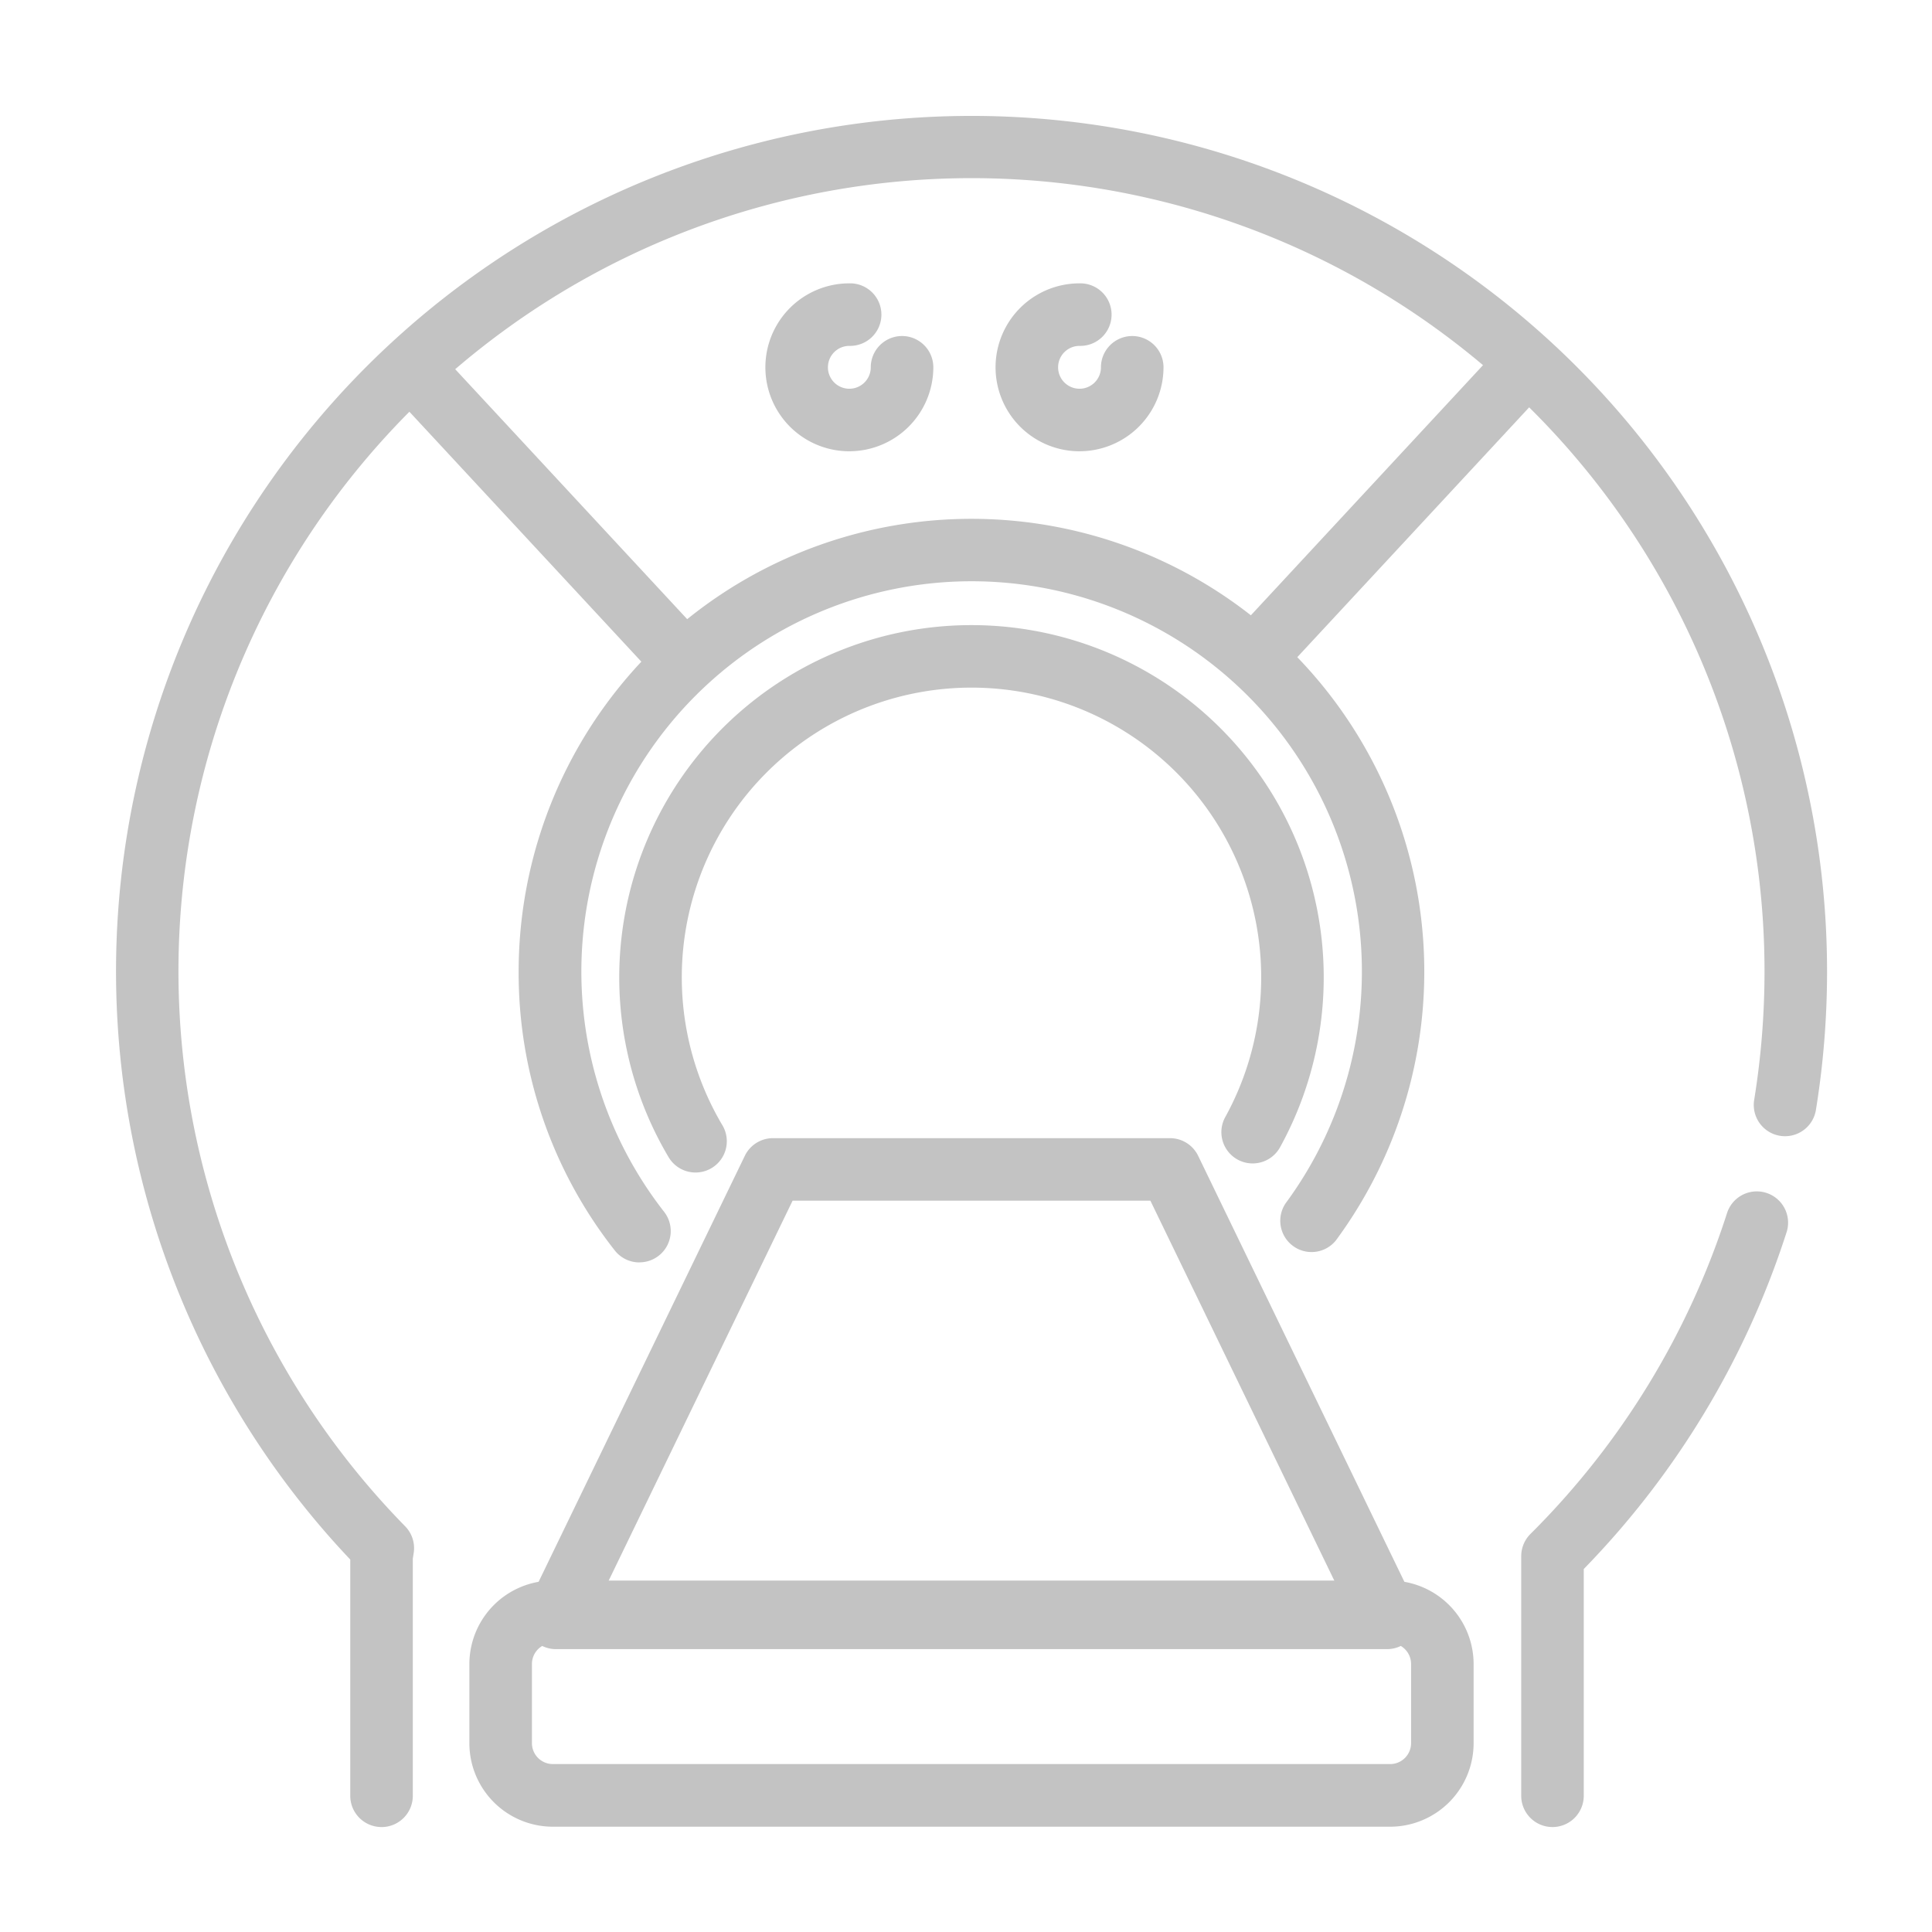 <svg xmlns="http://www.w3.org/2000/svg" xmlns:xlink="http://www.w3.org/1999/xlink" width="100" height="100" viewBox="0 0 100 100">
  <defs>
    <clipPath id="clip-path">
      <rect id="長方形_31" data-name="長方形 31" width="89" height="89" fill="#c3c3c3"/>
    </clipPath>
  </defs>
  <g id="グループ_105" data-name="グループ 105" transform="translate(-941 -3082)">
    <g id="グループ_96" data-name="グループ 96" transform="translate(947 3088)">
      <g id="グループ_95" data-name="グループ 95" clip-path="url(#clip-path)">
        <path id="パス_115" data-name="パス 115" d="M117.376,149.624A1.616,1.616,0,0,1,116.1,149a23.205,23.205,0,0,1-4.972-14.436,23.438,23.438,0,1,1,42.3,13.923,1.619,1.619,0,0,1-2.6-1.925,20.2,20.2,0,1,0-32.171.443,1.619,1.619,0,0,1-1.274,2.616" transform="translate(-90.283 -90.282)" fill="#c3c3c3"/>
        <path id="パス_116" data-name="パス 116" d="M142.832,168.81a1.62,1.62,0,0,1-1.393-.79,18.232,18.232,0,1,1,31.657-.537,1.619,1.619,0,1,1-2.836-1.562,14.995,14.995,0,1,0-26.039.442,1.618,1.618,0,0,1-1.389,2.447" transform="translate(-112.83 -114.121)" fill="#c3c3c3"/>
        <path id="パス_117" data-name="パス 117" d="M13.748,88.568a1.619,1.619,0,0,1-1.619-1.619V74.722A44.281,44.281,0,1,1,88.568,44.284a44.771,44.771,0,0,1-.582,7.2,1.619,1.619,0,0,1-3.195-.522,41.558,41.558,0,0,0,.54-6.679A41.047,41.047,0,1,0,14.97,73a1.615,1.615,0,0,1,.442,1.387l-.045.285V86.95a1.619,1.619,0,0,1-1.619,1.619" fill="#c3c3c3"/>
        <path id="パス_118" data-name="パス 118" d="M389.376,329.479a1.619,1.619,0,0,1-1.619-1.619v-12.4a1.628,1.628,0,0,1,.477-1.151,41.207,41.207,0,0,0,10.188-16.645,1.619,1.619,0,0,1,3.084.983,44.453,44.453,0,0,1-10.512,17.476V327.86a1.619,1.619,0,0,1-1.619,1.619" transform="translate(-315.019 -240.911)" fill="#c3c3c3"/>
        <path id="パス_119" data-name="パス 119" d="M87.879,78.543a1.613,1.613,0,0,1-1.186-.518L73.172,63.457a1.619,1.619,0,0,1,2.373-2.2l13.52,14.568a1.619,1.619,0,0,1-1.186,2.72" transform="translate(-59.095 -49.344)" fill="#c3c3c3"/>
        <path id="パス_120" data-name="パス 120" d="M309.345,78.546a1.619,1.619,0,0,1-1.186-2.72l13.52-14.568a1.619,1.619,0,0,1,2.373,2.2l-13.52,14.568a1.613,1.613,0,0,1-1.186.518" transform="translate(-250.001 -49.346)" fill="#c3c3c3"/>
        <path id="パス_121" data-name="パス 121" d="M157.416,308.51H114.395a1.618,1.618,0,0,1-1.457-2.324l11.235-23.209a1.618,1.618,0,0,1,1.457-.914h20.55a1.618,1.618,0,0,1,1.457.914l11.236,23.209a1.618,1.618,0,0,1-1.457,2.324m-40.439-3.237h37.857L145.165,285.3h-18.52Z" transform="translate(-91.621 -229.152)" fill="#c3c3c3"/>
        <path id="パス_122" data-name="パス 122" d="M145.188,416.86H101.847a4.324,4.324,0,0,1-4.319-4.32v-4.1a4.324,4.324,0,0,1,4.319-4.319h43.341a4.325,4.325,0,0,1,4.319,4.319v4.1a4.325,4.325,0,0,1-4.319,4.32m-43.341-9.506a1.083,1.083,0,0,0-1.081,1.082v4.1a1.083,1.083,0,0,0,1.081,1.082h43.341a1.083,1.083,0,0,0,1.082-1.082v-4.1a1.083,1.083,0,0,0-1.082-1.082Z" transform="translate(-79.233 -328.31)" fill="#c3c3c3"/>
        <path id="パス_123" data-name="パス 123" d="M183.547,54.892a4.346,4.346,0,1,1,0-8.692,1.619,1.619,0,1,1,0,3.237,1.109,1.109,0,1,0,1.109,1.109,1.619,1.619,0,0,1,3.238,0,4.351,4.351,0,0,1-4.346,4.345" transform="translate(-145.585 -37.534)" fill="#c3c3c3"/>
        <path id="パス_124" data-name="パス 124" d="M247.06,54.892a4.346,4.346,0,1,1,0-8.692,1.619,1.619,0,1,1,0,3.237,1.109,1.109,0,1,0,1.109,1.109,1.619,1.619,0,0,1,3.238,0,4.351,4.351,0,0,1-4.346,4.345" transform="translate(-197.184 -37.534)" fill="#c3c3c3"/>
      </g>
    </g>
    <rect id="長方形_35" data-name="長方形 35" width="100" height="100" transform="translate(941 3082)" fill="none"/>
  </g>
</svg>
